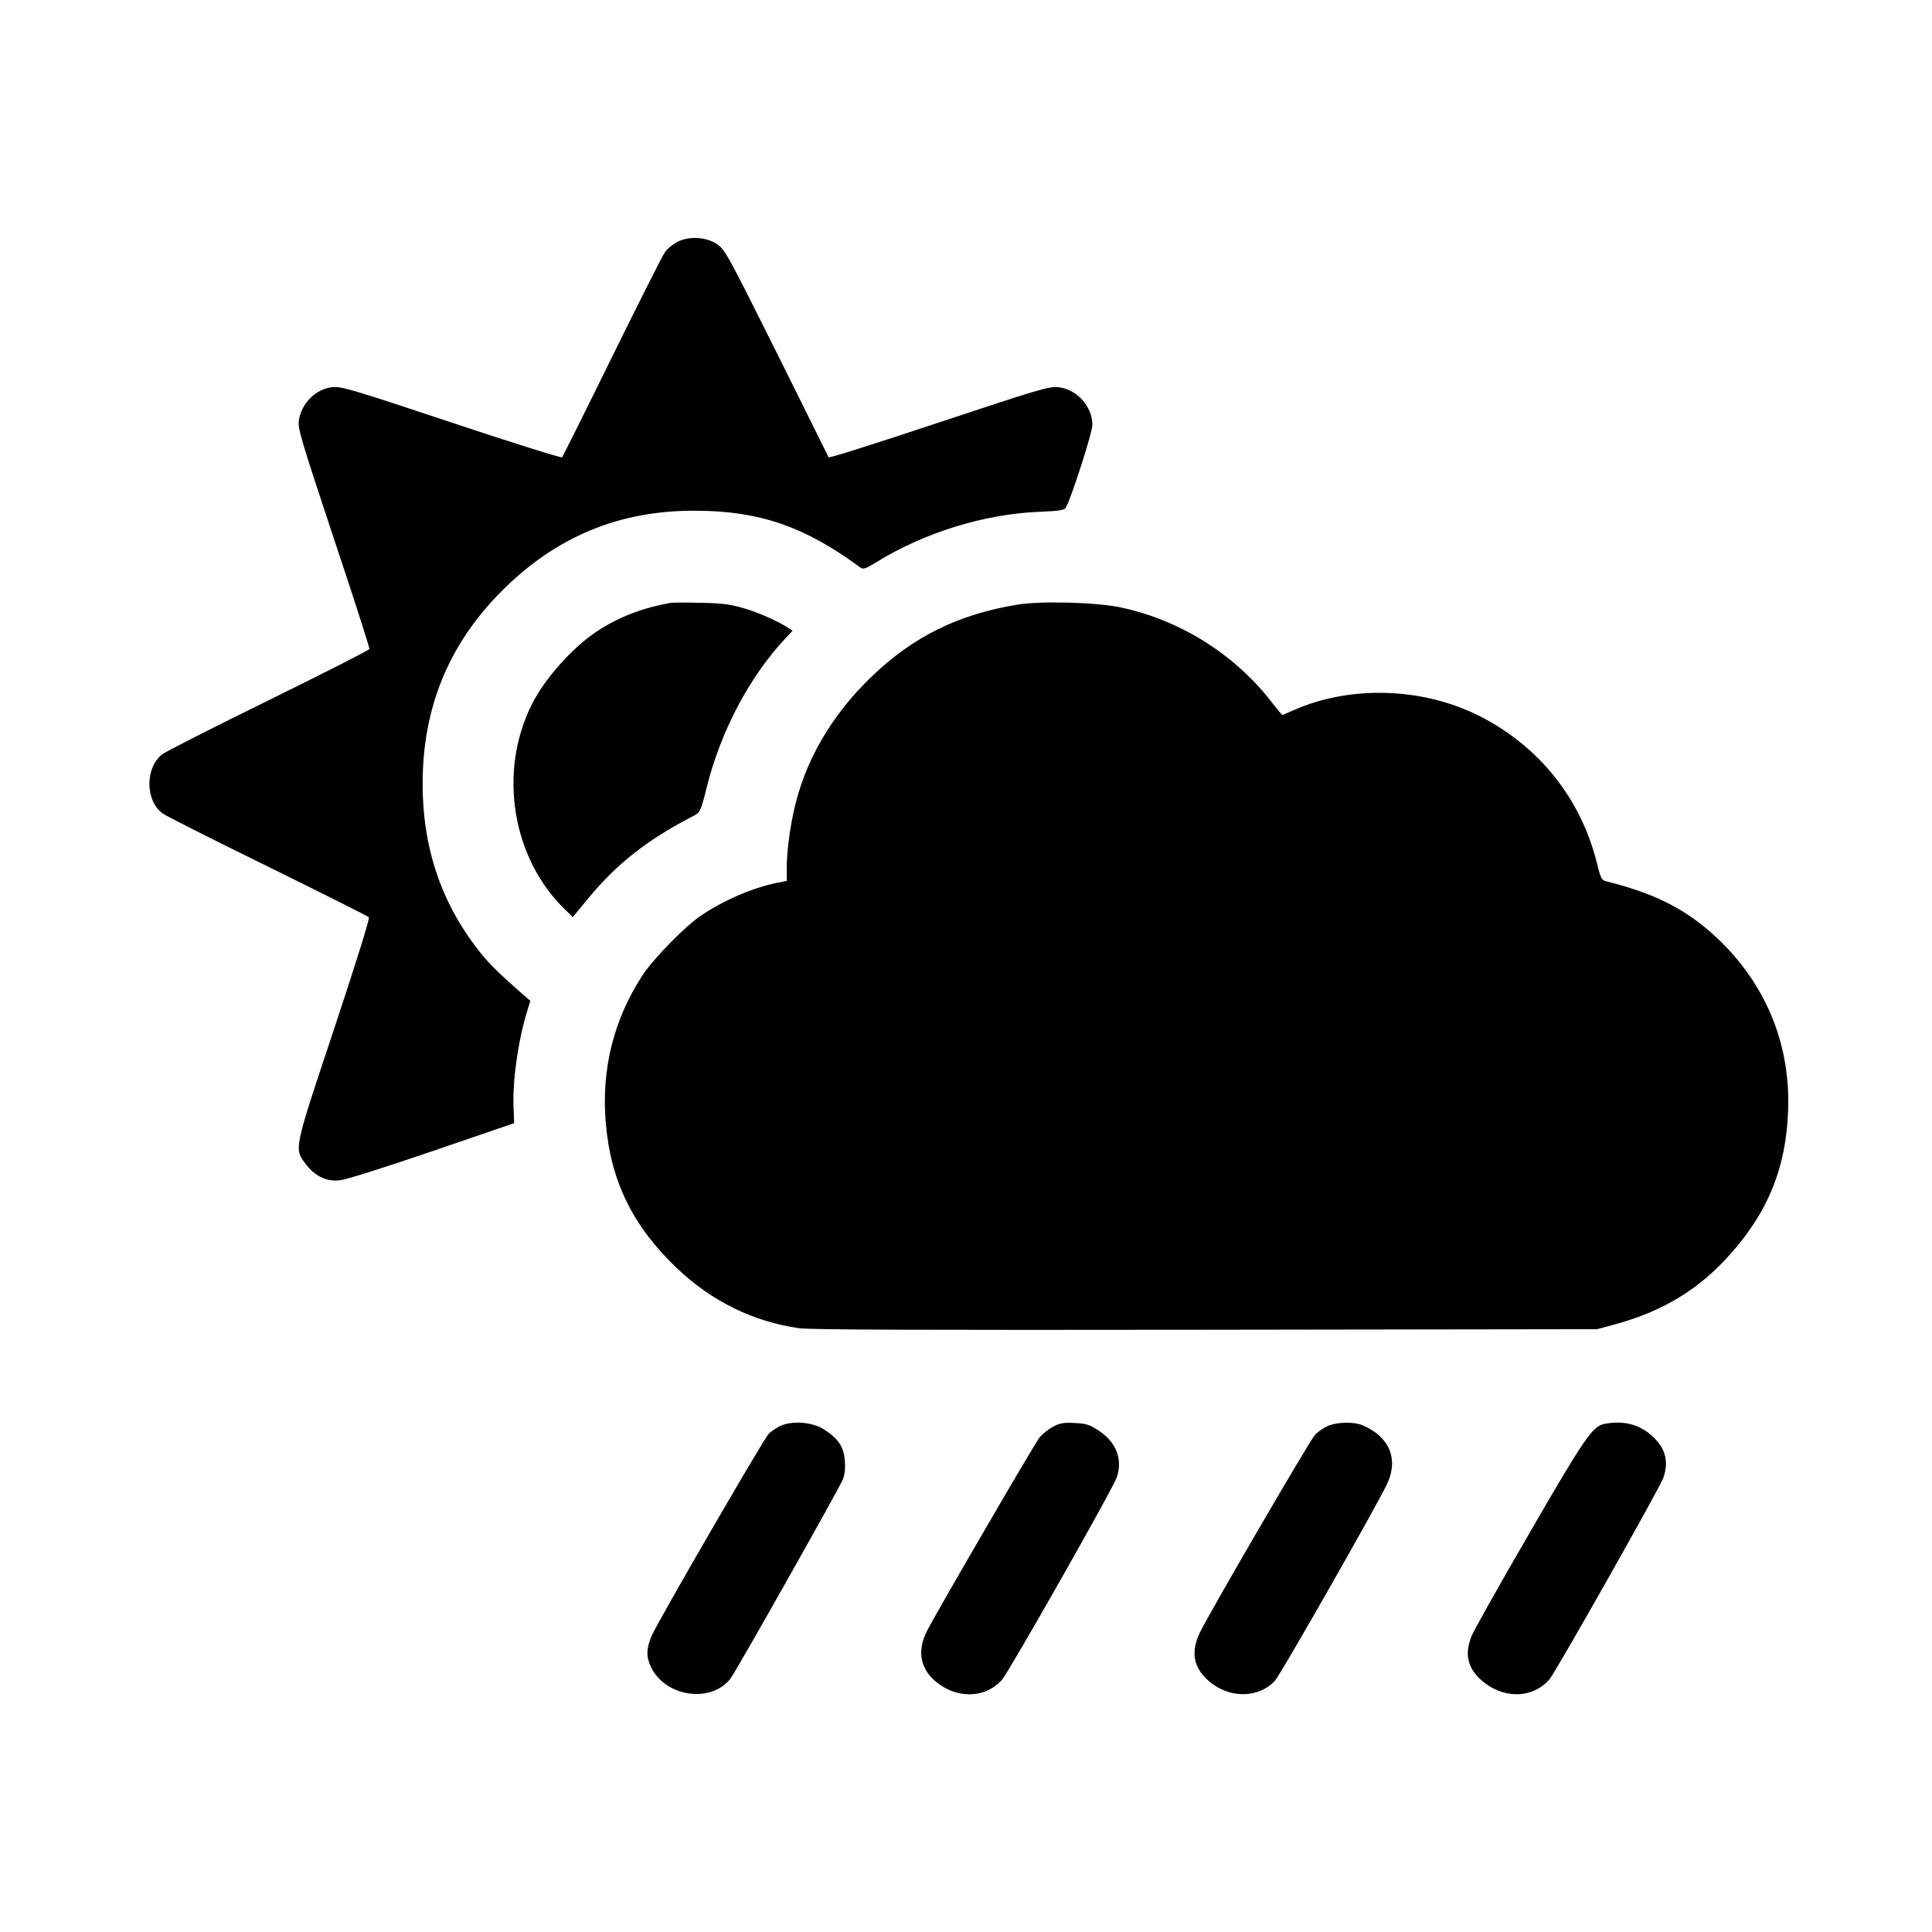<?xml version="1.0" standalone="no"?>
<!DOCTYPE svg PUBLIC "-//W3C//DTD SVG 20010904//EN"
 "http://www.w3.org/TR/2001/REC-SVG-20010904/DTD/svg10.dtd">
<svg version="1.0" xmlns="http://www.w3.org/2000/svg"
 width="1024pt" height="1024pt" viewBox="0 0 1024 1024"
 preserveAspectRatio="xMidYMid meet">
<g transform="translate(0,1024) scale(0.1,-0.1)"
fill="#000000" stroke="none">
<path d="M3592 8959 c-24 -12 -53 -36 -66 -53 -13 -17 -139 -267 -281 -556
-142 -289 -262 -529 -266 -534 -4 -4 -267 78 -584 184 -526 175 -583 192 -631
188 -88 -7 -166 -84 -180 -176 -6 -43 9 -94 185 -625 106 -317 191 -582 189
-587 -2 -6 -242 -128 -533 -271 -292 -143 -545 -272 -564 -286 -93 -71 -92
-248 2 -315 17 -13 268 -139 557 -281 289 -142 529 -263 535 -268 6 -6 -60
-217 -184 -592 -218 -654 -213 -633 -148 -720 47 -61 107 -90 177 -83 33 3
226 64 490 154 l435 149 -3 84 c-6 139 23 346 69 499 l20 65 -38 33 c-148 130
-195 178 -258 263 -184 246 -275 529 -275 854 0 401 136 735 413 1016 289 293
628 435 1037 432 336 -1 578 -85 870 -301 16 -11 27 -7 86 29 253 156 570 254
857 266 118 5 139 9 147 24 31 57 140 398 140 437 0 99 -85 192 -184 200 -48
4 -108 -14 -632 -188 -318 -106 -580 -189 -582 -184 -2 5 -126 254 -275 554
-257 515 -274 547 -315 575 -57 39 -146 45 -210 14z"/>
<path d="M3550 7044 c-148 -27 -275 -76 -387 -151 -128 -84 -278 -252 -345
-388 -178 -356 -104 -812 174 -1083 l44 -43 83 101 c154 186 317 313 565 440
26 14 32 26 62 148 75 300 229 590 421 793 l34 36 -23 15 c-55 36 -154 80
-235 104 -72 21 -113 27 -228 29 -77 2 -151 2 -165 -1z"/>
<path d="M5391 7035 c-311 -51 -549 -168 -770 -380 -216 -207 -358 -452 -415
-720 -22 -101 -36 -216 -36 -295 l0 -69 -56 -11 c-128 -27 -277 -91 -399 -173
-83 -56 -251 -227 -310 -317 -153 -234 -219 -501 -194 -784 26 -306 143 -545
375 -766 184 -176 405 -285 650 -320 57 -8 656 -10 2154 -8 l2075 3 85 23
c264 70 462 191 631 386 193 221 284 449 296 741 15 343 -106 653 -347 895
-169 168 -339 259 -609 327 -33 8 -35 10 -58 102 -85 339 -306 616 -620 775
-300 153 -686 165 -986 32 -32 -14 -59 -26 -60 -26 -2 0 -32 36 -66 80 -195
247 -480 424 -789 490 -127 28 -427 36 -551 15z"/>
<path d="M4135 2682 c-22 -11 -50 -30 -62 -43 -30 -33 -590 -1000 -619 -1069
-29 -68 -30 -112 -3 -167 76 -157 316 -192 420 -61 29 37 572 1000 596 1056
10 24 14 57 11 99 -5 74 -36 120 -113 168 -62 39 -167 46 -230 17z"/>
<path d="M5581 2678 c-25 -13 -57 -39 -72 -58 -27 -34 -548 -930 -595 -1023
-52 -101 -39 -193 37 -262 112 -101 268 -100 359 1 37 41 589 1014 609 1073
33 98 -3 190 -100 251 -45 30 -64 35 -124 38 -58 3 -78 -1 -114 -20z"/>
<path d="M7035 2681 c-22 -10 -52 -31 -66 -47 -29 -32 -564 -951 -610 -1048
-49 -103 -33 -185 47 -255 107 -94 262 -94 351 0 30 33 536 920 595 1044 62
132 12 251 -131 311 -47 20 -138 17 -186 -5z"/>
<path d="M8503 2693 c-62 -12 -107 -78 -399 -583 -158 -272 -295 -516 -305
-543 -37 -93 -21 -166 50 -230 115 -104 274 -102 364 3 36 44 582 1009 603
1067 29 83 13 153 -52 215 -70 68 -156 91 -261 71z"/>
</g>
</svg>
